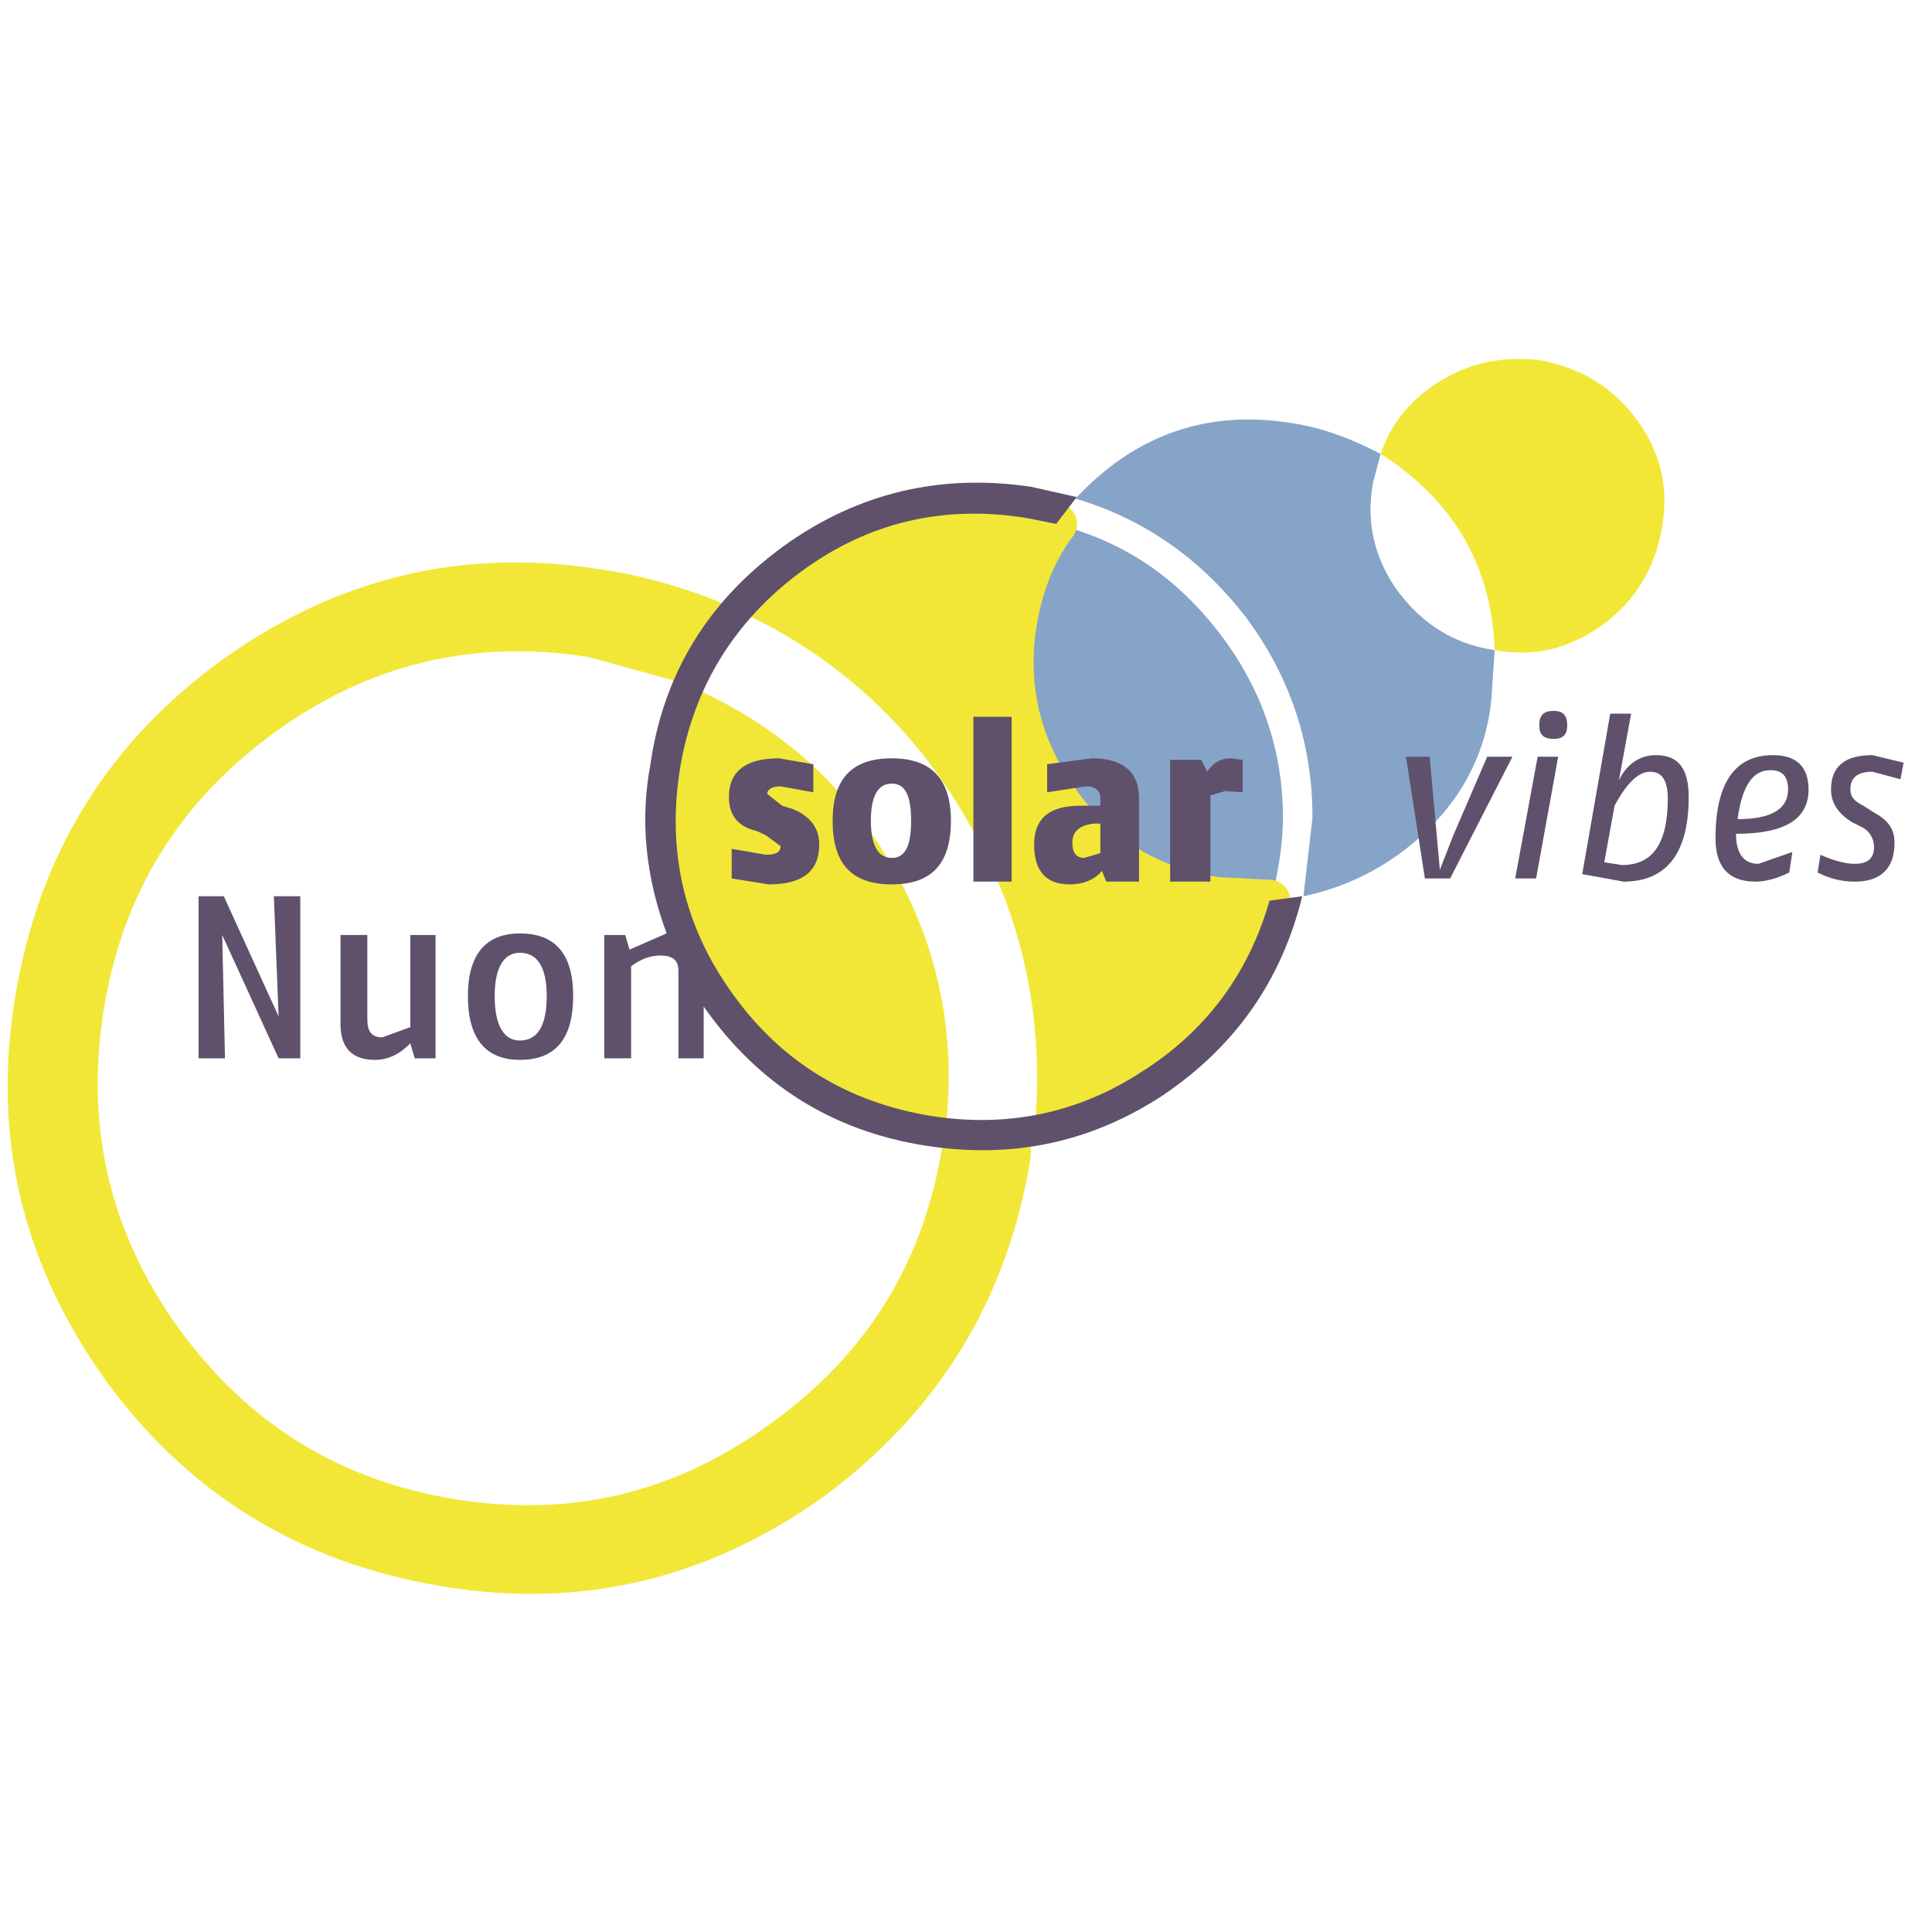 <svg xmlns="http://www.w3.org/2000/svg" width="2500" height="2500" viewBox="0 0 192.756 192.756"><path fill-rule="evenodd" clip-rule="evenodd" fill="#fff" d="M0 0h192.756v192.756H0V0z"/><path d="M139.525 59.054c-2.361-3.233-3.266-6.94-2.518-10.923l.748-2.839c-3.109-1.617-6.059-2.682-8.893-3.076-8.418-1.38-15.656 1.183-21.559 7.532 6.924 2.051 12.551 6.073 16.996 11.831 4.406 5.915 6.648 12.58 6.648 19.994l-.904 7.847a24.855 24.855 0 0 0 12.588-6.822c3.699-3.668 5.744-8.124 6.178-13.014l.314-4.732c-4.012-.593-7.08-2.524-9.598-5.798z" fill-rule="evenodd" clip-rule="evenodd" fill="#86a4c7"/><path d="M137.756 45.292l-.748 2.839c-.748 3.983.156 7.69 2.518 10.923 2.518 3.273 5.586 5.205 9.6 5.797-.315-8.439-4.132-14.945-11.37-19.559z" fill-rule="evenodd" clip-rule="evenodd" fill="#fff"/><path d="M137.756 45.292c7.238 4.614 11.055 11.121 11.369 19.56 3.973.749 7.514-.157 10.779-2.523s5.193-5.64 5.9-9.622c.748-3.983-.117-7.532-2.479-10.806-2.398-3.273-5.625-5.205-9.639-5.955-3.539-.434-6.766.158-9.756 1.933-3.067 1.773-5.153 4.337-6.174 7.413z" fill-rule="evenodd" clip-rule="evenodd" fill="#f2e737"/><path d="M101.365 62.169c-1.023 6.507.471 12.461 4.287 17.785 3.855 5.481 9.049 8.597 15.697 9.622l5.469.276c.707-2.8 1.18-5.6 1.18-8.281 0-6.941-2.242-13.172-6.529-18.653-4.289-5.481-9.6-9.031-16.248-10.647-1.928 2.8-3.227 6.191-3.856 9.898z" fill-rule="evenodd" clip-rule="evenodd" fill="#86a4c7"/><path d="M26.026 71.516c9.875-7.256 20.969-9.938 33.085-8.005l9.167 2.524 2.518-4.141c-3.855-1.499-7.554-2.524-10.937-2.997-13.455-2.208-25.572.75-36.666 8.755C12.257 75.656 5.765 86.304 3.562 99.83c-2.242 13.447.708 25.594 8.694 36.713 7.986 10.963 18.766 17.471 32.221 19.678 13.455 2.248 25.571-.748 36.666-8.715 10.937-8.162 17.427-18.811 19.63-32.297v-.592l-4.72.119c-1.928 12.146-7.986 21.807-17.86 28.906-9.914 7.256-20.851 9.938-32.968 8.004-12.117-1.932-21.717-7.848-28.995-17.785-7.2-9.938-9.875-21.018-7.947-33.322 1.928-12.145 7.829-21.768 17.743-29.023z" fill-rule="evenodd" clip-rule="evenodd" fill="#f2e737"/><path d="M59.112 63.51l9.167 2.524 2.518-4.141m-.001.001c-3.855-1.499-7.554-2.524-10.937-2.997-13.455-2.208-25.572.75-36.666 8.755C12.257 75.656 5.765 86.304 3.562 99.83c-2.242 13.447.708 25.594 8.694 36.713 7.986 10.963 18.766 17.471 32.221 19.678 13.455 2.248 25.571-.748 36.666-8.715 10.937-8.162 17.427-18.811 19.63-32.297m0 0v-.592l-4.72.119m0 0c-1.928 12.146-7.986 21.807-17.86 28.906-9.914 7.256-20.851 9.938-32.968 8.004-12.117-1.932-21.717-7.848-28.995-17.785-7.2-9.938-9.875-21.018-7.947-33.322 1.927-12.145 7.829-21.768 17.743-29.023 9.875-7.256 20.969-9.938 33.085-8.005" fill="none" stroke="#f2e737" stroke-width="4.15" stroke-linecap="round" stroke-linejoin="round" stroke-miterlimit="2.613"/><path d="M105.377 52.271l-2.951-.591c-8.3-1.341-15.814.434-22.463 5.323-6.649 4.89-10.779 11.555-12.117 19.678-1.338 8.321.433 15.853 5.311 22.557 4.879 6.783 11.527 10.766 19.789 12.107 7.554 1.182 14.634-.277 20.968-4.418 6.373-4.021 10.662-9.779 12.746-17.075l-5.311-.276c-6.648-1.025-11.842-4.141-15.697-9.622-3.816-5.324-5.311-11.278-4.287-17.785.629-3.864 1.928-7.098 4.012-9.898z" fill-rule="evenodd" clip-rule="evenodd" fill="#f2e737"/><path d="M105.377 52.271c-2.084 2.8-3.383 6.034-4.012 9.898-1.023 6.507.471 12.461 4.287 17.785 3.855 5.481 9.049 8.597 15.697 9.622m.001.001l5.311.276m-.001 0c-2.084 7.295-6.373 13.053-12.746 17.075-6.334 4.141-13.414 5.6-20.968 4.418-8.262-1.342-14.91-5.324-19.789-12.107-4.878-6.704-6.648-14.236-5.311-22.557 1.337-8.124 5.468-14.788 12.117-19.678 6.649-4.89 14.163-6.664 22.463-5.323m0-.001l2.951.591" fill="none" stroke="#f2e737" stroke-width="4.15" stroke-linecap="round" stroke-linejoin="round" stroke-miterlimit="2.613"/><path fill-rule="evenodd" clip-rule="evenodd" fill="#5f516b" d="M140.273 75.499l1.889 12.146h2.518l6.215-12.146h-2.518l-3.383 7.847-1.338 3.431-1.023-11.278h-2.36zM155.025 73.724c.904 0 1.338-.434 1.338-1.341 0-1.025-.434-1.459-1.338-1.459-1.021 0-1.455.434-1.455 1.459 0 .908.434 1.341 1.455 1.341zM153.256 87.645l2.203-12.146h-2.047l-2.242 12.146h2.086zM161.518 77.865l1.219-6.665h-2.084l-2.793 16.01 4.129.75c4.289 0 6.492-2.839 6.492-8.439 0-2.839-1.023-4.18-3.266-4.18-1.613 0-2.951.907-3.697 2.524zm-1.457 8.163l1.023-5.64c1.18-2.208 2.361-3.391 3.541-3.391s1.771.868 1.771 2.642c0 4.456-1.457 6.665-4.564 6.665l-1.771-.276zM178.828 85.002l-3.385 1.183c-1.494 0-2.242-1.064-2.242-2.997 4.879 0 7.238-1.459 7.238-4.417 0-2.248-1.18-3.431-3.539-3.431-3.855 0-5.744 2.839-5.744 8.321 0 2.8 1.297 4.298 3.973 4.298 1.023 0 2.203-.315 3.383-.907l.316-2.05zm-.433-6.231c0 1.932-1.652 2.958-5.035 2.958.432-3.272 1.494-4.89 3.266-4.89 1.179 0 1.769.592 1.769 1.932zM185.908 80.388c-.865-.434-1.297-.867-1.297-1.617 0-1.183.707-1.774 2.203-1.774l2.793.75.314-1.657-3.107-.749c-2.834 0-4.133 1.183-4.133 3.431 0 1.341.709 2.367 2.047 3.234l1.18.592c.748.473 1.062 1.183 1.062 1.932 0 1.065-.59 1.656-1.928 1.656-.904 0-2.084-.315-3.422-.906l-.275 1.774c1.18.591 2.359.907 3.697.907 2.637 0 3.973-1.341 3.973-3.865 0-1.341-.59-2.208-1.928-2.957l-1.179-.751z"/><path d="M94.716 82.913c-4.997-8.755-12.117-15.419-21.126-19.718l-2.518 4.022c8.419 3.983 14.95 9.898 19.671 18.062 4.721 8.163 6.648 17.036 5.783 26.381l4.721-.158c.747-10.213-1.339-19.717-6.531-28.589z" fill-rule="evenodd" clip-rule="evenodd" fill="#fff"/><path d="M73.59 63.195l-2.518 4.022m0 0c8.419 3.983 14.95 9.898 19.671 18.062 4.721 8.163 6.648 17.036 5.783 26.381m-.001 0l4.721-.158m0 0c.748-10.213-1.338-19.717-6.53-28.589-4.997-8.755-12.117-15.419-21.126-19.718" fill="none" stroke="#fff" stroke-width="4.15" stroke-linecap="round" stroke-linejoin="round" stroke-miterlimit="2.613"/><path d="M81.143 76.248l-3.423-.591c-3.383 0-4.996 1.341-4.996 3.865 0 1.774.866 2.958 2.793 3.392l.905.434 1.456 1.064c0 .592-.433.868-1.456.868L73 84.687v2.958l3.698.591c3.422 0 5.036-1.341 5.036-3.982 0-1.656-.905-2.84-2.675-3.55l-1.022-.315-1.495-1.183c0-.434.472-.749 1.337-.749l3.265.591v-2.8h-.001zM88.972 88.236c3.974 0 5.901-2.051 5.901-6.349 0-4.141-1.927-6.231-5.901-6.231-4.013 0-5.901 2.09-5.901 6.231 0 4.298 1.888 6.349 5.901 6.349zm0-10.056c1.337 0 1.928 1.183 1.928 3.707 0 2.523-.59 3.707-1.928 3.707s-2.085-1.183-2.085-3.707.747-3.707 2.085-3.707zM97.115 87.96h3.817V71.516h-3.817V87.96zM108.918 75.656l-4.445.591v2.8l3.855-.591c1.023 0 1.455.473 1.455 1.183v.749h-2.045c-3.109 0-4.564 1.341-4.564 3.865 0 2.642 1.182 3.982 3.541 3.982 1.299 0 2.479-.434 3.227-1.341l.432 1.065h3.266v-8.321c-.001-2.641-1.615-3.982-4.722-3.982zm.275 6.507h.59v2.958l-1.613.473c-.746 0-1.18-.473-1.18-1.499 0-1.182.748-1.774 2.203-1.932zM123.986 75.814l-1.182-.158c-1.021 0-1.77.434-2.359 1.341l-.59-1.183h-3.109V87.96h4.014v-8.597l1.455-.434 1.771.118v-3.233z" fill-rule="evenodd" clip-rule="evenodd" fill="#5f516b"/><path d="M129.926 89.419l-3.266.434c-2.084 7.295-6.373 13.053-12.746 17.075-6.334 4.141-13.414 5.6-20.968 4.418-8.262-1.342-14.91-5.324-19.789-12.107-4.878-6.704-6.648-14.236-5.311-22.557 1.337-8.124 5.468-14.788 12.117-19.678 6.649-4.89 14.163-6.664 22.463-5.323l2.951.591 2.047-2.682-4.564-1.025c-9.009-1.341-17.271.591-24.667 5.915-7.554 5.481-11.999 12.737-13.298 21.768-1.062 5.64-.472 11.239 1.613 16.878l-3.698 1.617-.433-1.459h-2.085v12.304h2.675v-9.189c1.023-.749 1.928-1.064 2.951-1.064 1.18 0 1.77.473 1.77 1.498v8.756h2.518v-5.166c5.468 7.809 12.864 12.422 22.149 13.881 8.576 1.34 16.404-.275 23.645-5.008 7.238-4.892 11.842-11.439 13.926-19.877zM29.96 89.419h-2.635l.471 11.987-5.468-11.987H19.81v16.169h2.636l-.275-12.304 5.625 12.304h2.164V89.419zM43.455 93.284h-2.518v9.189l-2.793 1.025c-1.062 0-1.495-.592-1.495-1.775v-8.439h-2.675v8.912c0 2.367 1.18 3.549 3.423 3.549 1.337 0 2.518-.59 3.541-1.656l.433 1.5h2.085V93.284h-.001zM51.874 105.744c3.541 0 5.311-2.09 5.311-6.387 0-4.142-1.771-6.231-5.311-6.231-3.383 0-5.193 2.09-5.193 6.231-.001 4.297 1.809 6.387 5.193 6.387zm2.674-6.387c0 2.957-.904 4.455-2.675 4.455-1.613 0-2.518-1.498-2.518-4.455 0-2.801.905-4.299 2.518-4.299 1.771 0 2.675 1.499 2.675 4.299z" fill-rule="evenodd" clip-rule="evenodd" fill="#5f516b"/></svg>